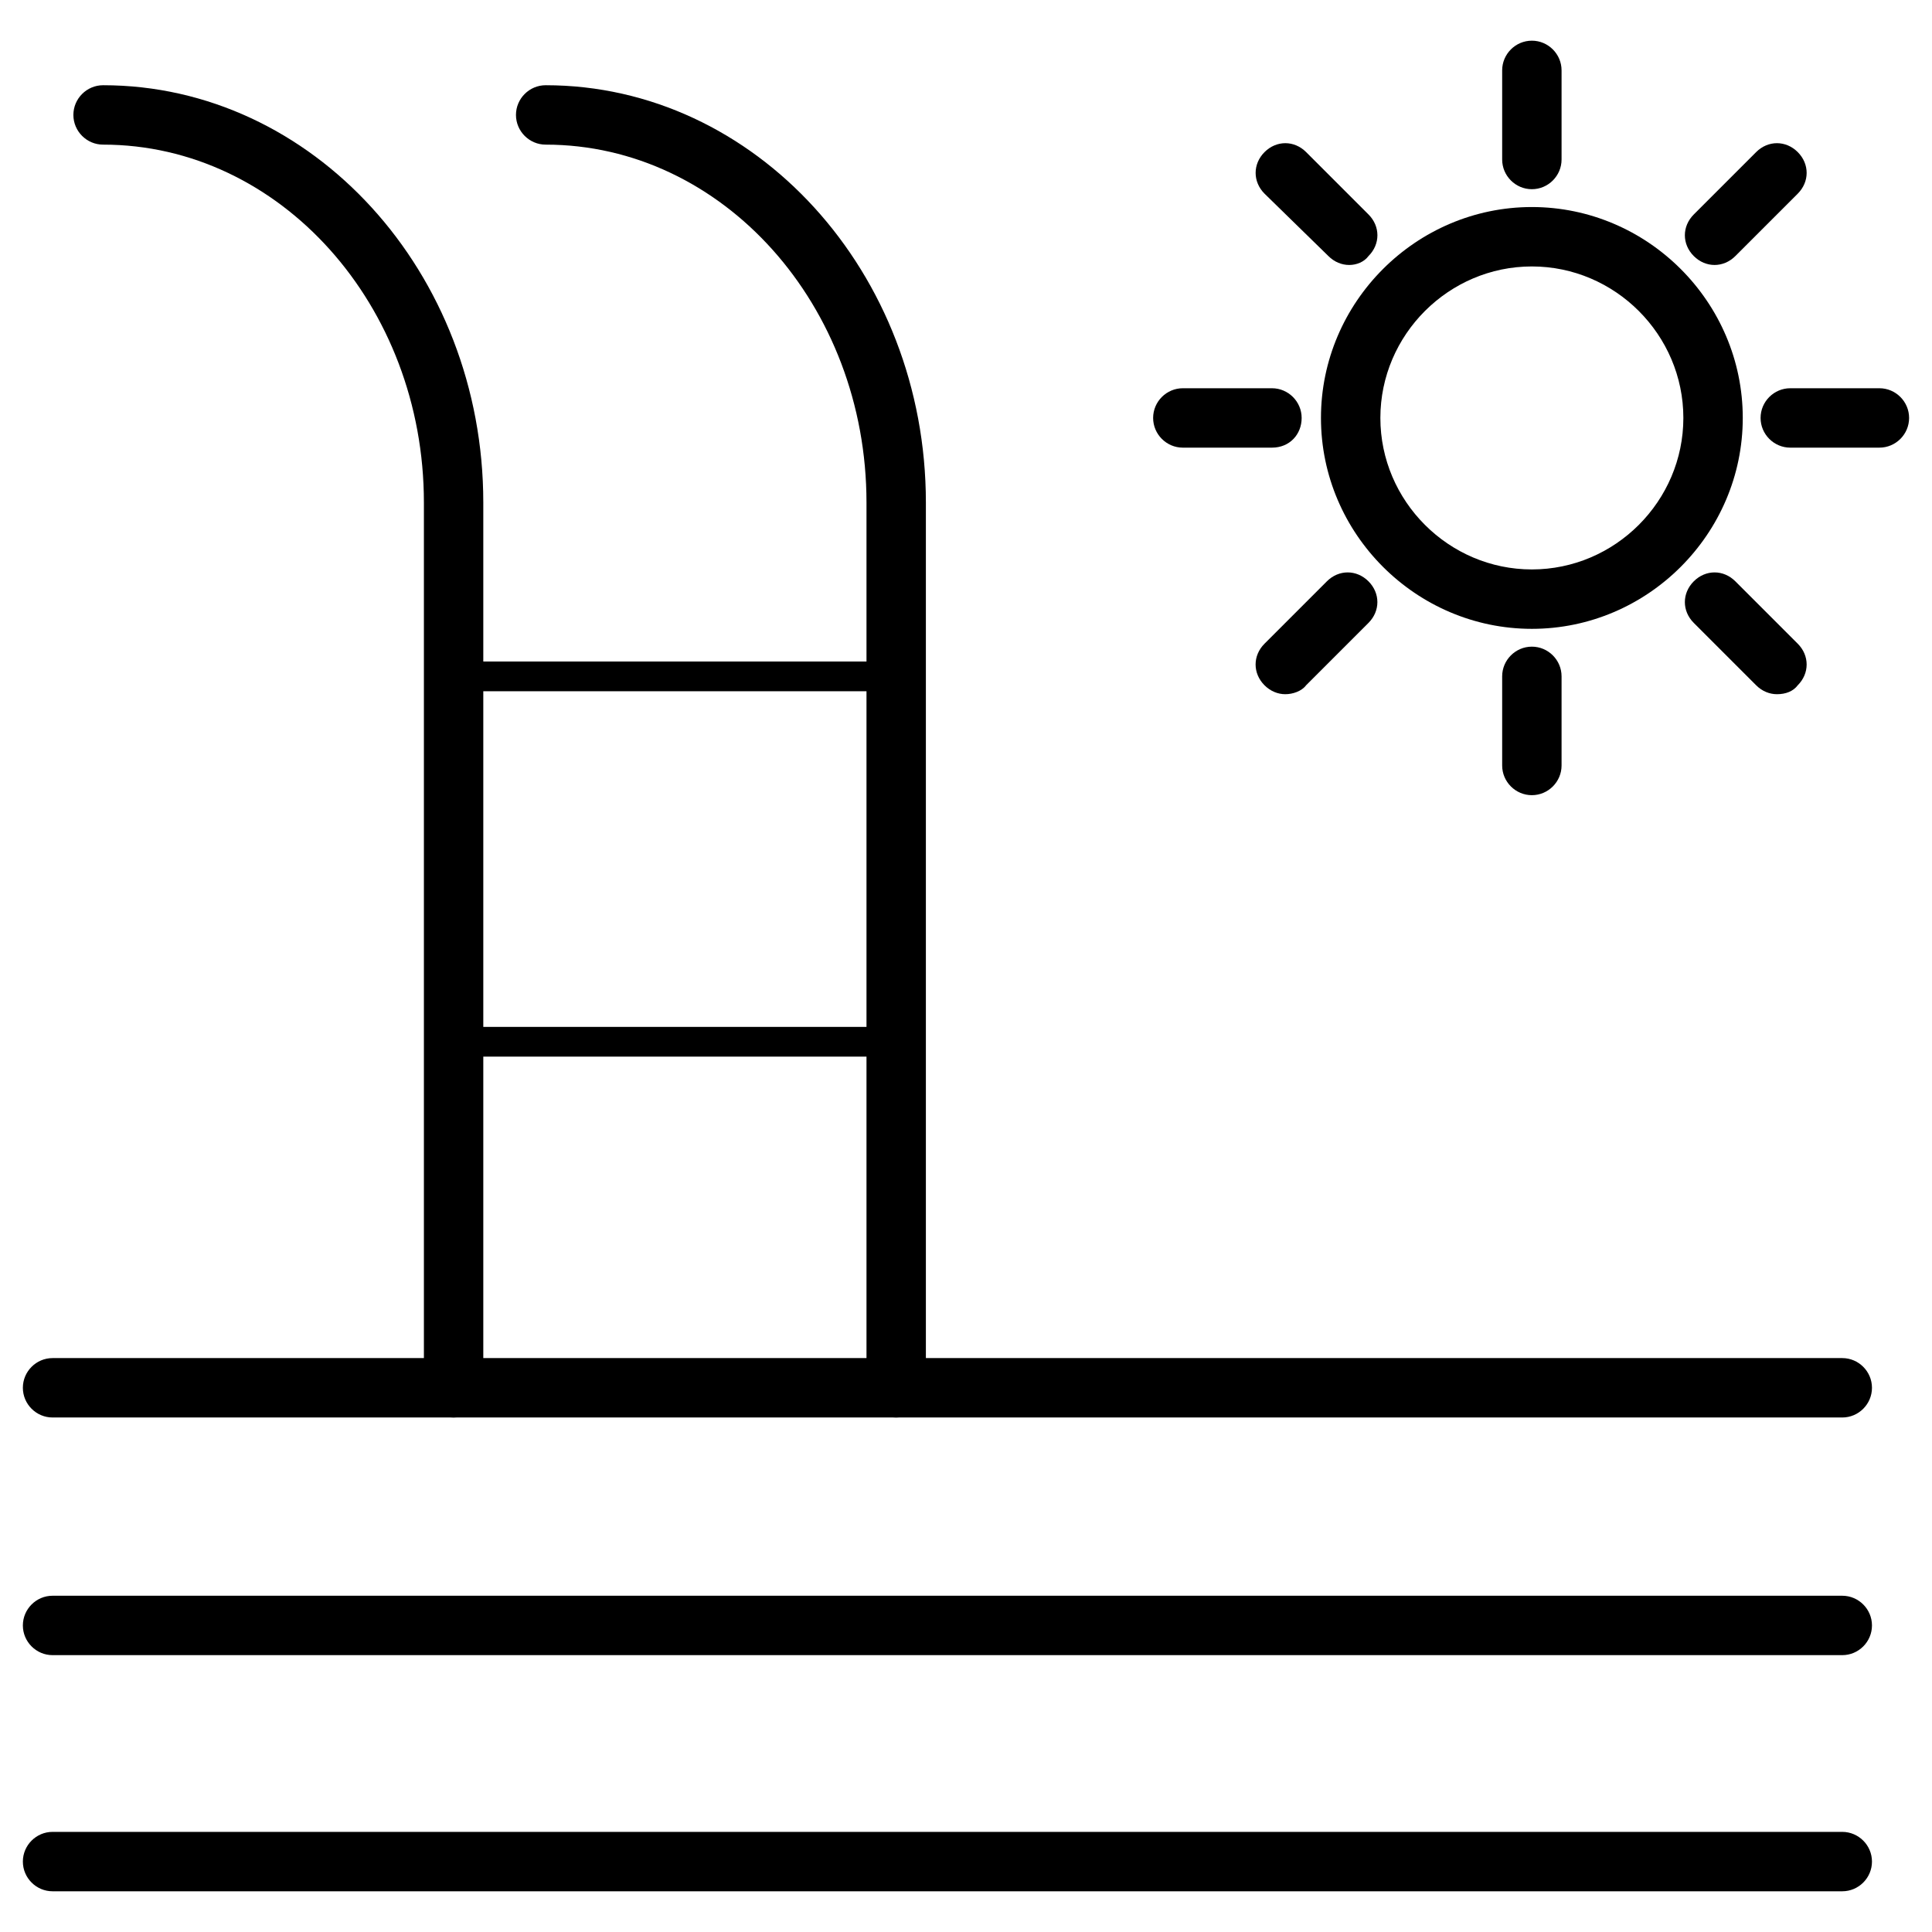 <?xml version="1.0" encoding="UTF-8"?>
<!-- Uploaded to: ICON Repo, www.svgrepo.com, Generator: ICON Repo Mixer Tools -->
<svg fill="#000000" width="800px" height="800px" version="1.1" viewBox="144 144 512 512" xmlns="http://www.w3.org/2000/svg">
 <g>
  <path d="m381.5 519.65c-4.328 0-7.871-3.543-7.871-7.871v-234.59c0-52.348-38.18-94.859-85.02-94.859-4.328 0-7.871-3.543-7.871-7.871s3.543-7.871 7.871-7.871c55.496 0 100.76 49.594 100.76 110.6v234.59c0 4.328-3.543 7.871-7.871 7.871z"/>
  <path d="m264.21 519.65c-4.328 0-7.871-3.543-7.871-7.871v-234.59c0-52.348-38.18-94.859-85.02-94.859-4.328 0-7.871-3.543-7.871-7.871s3.543-7.871 7.871-7.871c55.496 0 100.76 49.594 100.76 110.6v234.59c0 4.328-3.543 7.871-7.871 7.871z"/>
  <path d="m381.5 327.18h-117.29c-2.363 0-3.938-1.574-3.938-3.938 0-2.363 1.574-3.938 3.938-3.938h117.29c2.363 0 3.938 1.574 3.938 3.938-0.004 2.363-1.578 3.938-3.938 3.938z"/>
  <path d="m381.5 424.01h-117.29c-2.363 0-3.938-1.574-3.938-3.938 0-2.363 1.574-3.938 3.938-3.938h117.29c2.363 0 3.938 1.574 3.938 3.938-0.004 2.363-1.578 3.938-3.938 3.938z"/>
  <path d="m632.22 519.65h-474.29c-4.328 0-7.871-3.543-7.871-7.871s3.543-7.871 7.871-7.871h474.29c4.328 0 7.871 3.543 7.871 7.871s-3.539 7.871-7.871 7.871z"/>
  <path d="m632.22 582.63h-474.29c-4.328 0-7.871-3.543-7.871-7.871 0-4.328 3.543-7.871 7.871-7.871h474.29c4.328 0 7.871 3.543 7.871 7.871 0 4.328-3.539 7.871-7.871 7.871z"/>
  <path d="m632.22 645.21h-474.29c-4.328 0-7.871-3.543-7.871-7.871s3.543-7.871 7.871-7.871h474.29c4.328 0 7.871 3.543 7.871 7.871s-3.539 7.871-7.871 7.871z"/>
  <path d="m549.96 310.65c-30.699 0-55.891-25.191-55.891-55.891s25.191-55.891 55.891-55.891c30.699 0 55.891 25.191 55.891 55.891s-25.191 55.891-55.891 55.891zm0-96.039c-22.043 0-40.148 18.105-40.148 40.148s18.105 40.148 40.148 40.148c22.043 0 40.148-18.105 40.148-40.148s-18.105-40.148-40.148-40.148z"/>
  <path d="m549.96 194.14c-4.328 0-7.871-3.543-7.871-7.871v-23.617c0-4.328 3.543-7.871 7.871-7.871 4.328 0 7.871 3.543 7.871 7.871v23.617c0 4.328-3.543 7.871-7.871 7.871z"/>
  <path d="m549.96 354.73c-4.328 0-7.871-3.543-7.871-7.871v-23.617c0-4.328 3.543-7.871 7.871-7.871 4.328 0 7.871 3.543 7.871 7.871v23.617c0 4.328-3.543 7.871-7.871 7.871z"/>
  <path d="m598.38 214.22c-1.969 0-3.938-0.789-5.512-2.363-3.148-3.148-3.148-7.871 0-11.02l16.531-16.531c3.148-3.148 7.871-3.148 11.02 0 3.148 3.148 3.148 7.871 0 11.02l-16.531 16.531c-1.574 1.574-3.543 2.363-5.508 2.363z"/>
  <path d="m484.62 327.97c-1.969 0-3.938-0.789-5.512-2.363-3.148-3.148-3.148-7.871 0-11.02l16.531-16.531c3.148-3.148 7.871-3.148 11.02 0 3.148 3.148 3.148 7.871 0 11.02l-16.531 16.531c-1.176 1.578-3.539 2.363-5.508 2.363z"/>
  <path d="m642.06 262.63h-23.617c-4.328 0-7.871-3.543-7.871-7.871s3.543-7.871 7.871-7.871h23.617c4.328 0 7.871 3.543 7.871 7.871s-3.539 7.871-7.871 7.871z"/>
  <path d="m481.08 262.63h-23.617c-4.328 0-7.871-3.543-7.871-7.871s3.543-7.871 7.871-7.871h23.617c4.328 0 7.871 3.543 7.871 7.871s-3.148 7.871-7.871 7.871z"/>
  <path d="m614.91 327.97c-1.969 0-3.938-0.789-5.512-2.363l-16.531-16.531c-3.148-3.148-3.148-7.871 0-11.02 3.148-3.148 7.871-3.148 11.02 0l16.531 16.531c3.148 3.148 3.148 7.871 0 11.02-1.18 1.578-3.148 2.363-5.508 2.363z"/>
  <path d="m501.55 214.22c-1.969 0-3.938-0.789-5.512-2.363l-16.922-16.531c-3.148-3.148-3.148-7.871 0-11.02 3.148-3.148 7.871-3.148 11.02 0l16.531 16.531c3.148 3.148 3.148 7.871 0 11.02-1.18 1.574-3.148 2.363-5.117 2.363z"/>
 </g>
</svg>